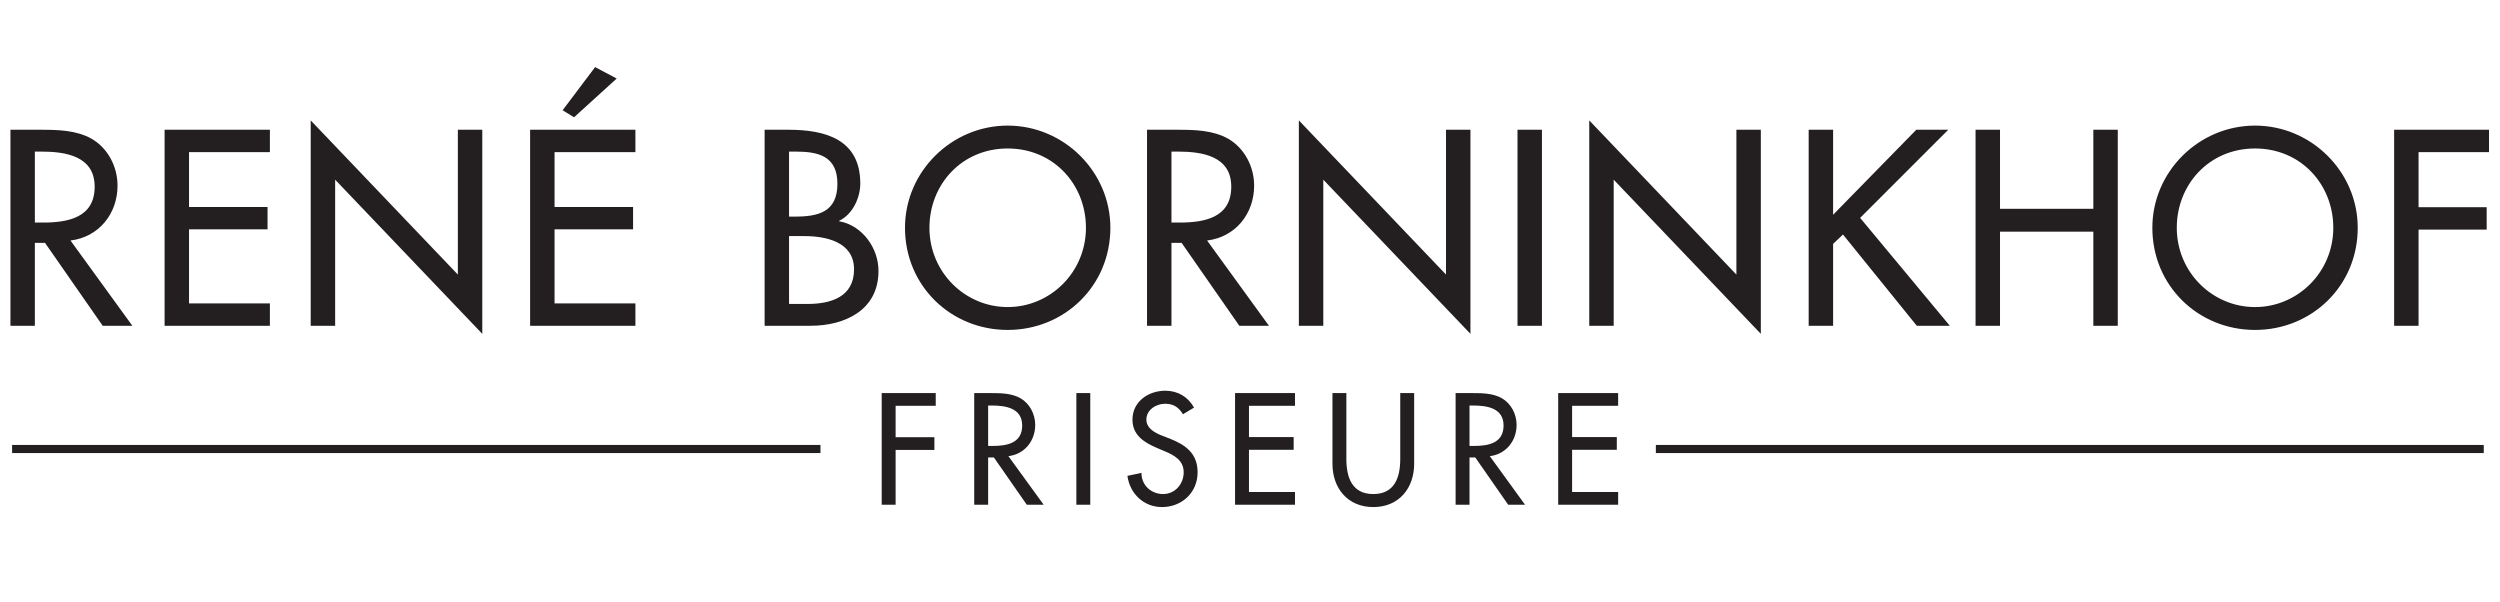 <svg xmlns="http://www.w3.org/2000/svg" xmlns:xlink="http://www.w3.org/1999/xlink" version="1.1" width="2777.95pt" height="668.976pt" viewBox="0 0 2777.95 668.976">
<defs>
<clipPath id="clip_0">
<path transform="matrix(1,0,0,-1,0,668.976)" d="M0 668.976H2777.953V0H0Z"/>
</clipPath>
</defs>
<g id="layer_1" data-name="">
<g clip-path="url(#clip_0)">
<path transform="matrix(1,0,0,-1,78.32,267.246)" d="M0 0C31.489 3.752 52.287 29.752 52.287 60.953 52.287 81.75 41.883 102.26 23.686 112.952 6.353 122.77-14.444 123.068-33.802 123.068H-66.731V-94.755H-39.58V-2.601H-28.312L35.817-94.755H68.756ZM-39.58 98.796H-32.353C-5.49 98.796 26.863 93.881 26.863 59.802 26.863 25.136-3.177 19.934-30.913 19.934H-39.58ZM104.573-94.755H221.575V-69.907H131.734V12.419H218.975V37.267H131.734V98.22H221.575V123.068H104.573ZM266.923-94.755H294.084V67.594L457.585-103.71V123.068H430.434V-37.842L266.923 133.461ZM510.735-94.755H627.737V-69.907H537.896V12.419H625.136V37.267H537.896V98.22H627.737V123.068H510.735ZM582.955 192.687 546.85 144.729 559.557 136.926 606.93 179.97ZM798.455 98.796H805.97C831.394 98.796 852.191 93.594 852.191 62.978 852.191 31.777 831.096 26.575 805.394 26.575H798.455ZM798.455 4.914H815.212C839.474 4.914 870.676-1.45 870.676-32.065 870.676-62.978 844.388-70.483 819.253-70.483H798.455ZM771.304-94.755H822.141C860.57-94.755 897.837-77.422 897.837-33.802 897.837-8.379 879.918 16.757 854.206 21.373V21.959C868.948 28.888 877.615 47.372 877.615 63.266 877.615 112.376 838.899 123.068 797.879 123.068H771.304ZM1041.404 127.684C979.001 127.684 927.29 76.549 927.29 14.156 927.29-50.549 978.425-99.371 1041.404-99.371 1104.382-99.371 1155.507-50.549 1155.507 14.156 1155.507 76.549 1103.796 127.684 1041.404 127.684M1041.404-73.958C994.319-73.958 954.451-35.529 954.451 14.156 954.451 62.104 990.268 102.26 1041.404 102.26 1092.539 102.26 1128.356 62.104 1128.356 14.156 1128.356-35.529 1088.488-73.958 1041.404-73.958M1262.969 0C1294.458 3.752 1315.255 29.752 1315.255 60.953 1315.255 81.75 1304.862 102.26 1286.655 112.952 1269.322 122.77 1248.525 123.068 1229.167 123.068H1196.238V-94.755H1223.389V-2.601H1234.656L1298.797-94.755H1331.725ZM1223.389 98.796H1230.616C1257.479 98.796 1289.832 93.881 1289.832 59.802 1289.832 25.136 1259.792 19.934 1232.055 19.934H1223.389ZM1364.941-94.755H1392.102V67.594L1555.603-103.71V123.068H1528.453V-37.842L1364.941 133.461ZM1635.051 123.068H1607.9V-94.745H1635.051ZM1687.625-94.755H1714.776V67.594L1878.277-103.71V123.068H1851.126V-37.842L1687.625 133.461ZM1958.588 28.6V123.068H1931.437V-94.755H1958.588V-3.752L1969.568 6.641 2051.606-94.755H2088.297L1988.628 25.136 2086.56 123.068H2051.031ZM2144.048 35.242V123.068H2116.887V-94.755H2144.048V9.818H2247.758V-94.755H2274.909V123.068H2247.758V35.242ZM2427.43 127.684C2365.038 127.684 2313.327 76.549 2313.327 14.156 2313.327-50.549 2364.462-99.371 2427.43-99.371 2490.409-99.371 2541.544-50.549 2541.544 14.156 2541.544 76.549 2489.833 127.684 2427.43 127.684M2427.43-73.958C2380.346-73.958 2340.478-35.529 2340.478 14.156 2340.478 62.104 2376.305 102.26 2427.43 102.26 2478.565 102.26 2514.393 62.104 2514.393 14.156 2514.393-35.529 2474.525-73.958 2427.43-73.958M2687.424 98.22V123.068H2581.987V-94.755H2609.138V12.131H2684.823V36.979H2609.138V98.22Z" fill="#231f20"/>
<path transform="matrix(1,0,0,-1,1039.767,450.938)" d="M0 0V14.146H-60.038V-109.878H-44.576V-49.017H-1.48V-34.871H-44.576V0ZM80.764-55.926C98.693-53.788 110.536-38.984 110.536-21.219 110.536-9.376 104.614 2.303 94.252 8.389 84.382 13.981 72.539 14.146 61.519 14.146H42.767V-109.878H58.229V-57.406H64.644L101.16-109.878H119.912ZM58.229 .329H62.341C77.638 .329 96.061-2.467 96.061-21.877 96.061-41.615 78.954-44.576 63.163-44.576H58.229ZM171.725 14.146H156.263V-109.878H171.725ZM287.031-1.974C280.287 10.034 268.938 16.778 255.121 16.778 236.369 16.778 218.604 4.77 218.604-15.297 218.604-32.569 231.435-40.629 245.58-46.715L254.134-50.333C264.826-54.774 275.517-60.532 275.517-73.855 275.517-86.85 265.977-98.035 252.654-98.035 239.33-98.035 228.474-88.166 228.638-74.513L213.012-77.803C215.644-97.706 231.27-112.51 251.338-112.51 273.543-112.51 290.979-96.39 290.979-73.855 290.979-53.13 277.82-43.425 260.22-36.516L251.338-33.062C243.607-30.101 234.066-25.002 234.066-15.297 234.066-4.441 244.922 2.303 254.792 2.303 264.168 2.303 270.089-1.645 274.695-9.376ZM332.595-109.878H399.212V-95.732H348.057V-48.853H397.732V-34.707H348.057V0H399.212V14.146H332.595ZM440.828 14.146V-64.315C440.828-91.62 457.77-112.51 486.226-112.51 514.683-112.51 531.625-91.62 531.625-64.315V14.146H516.163V-59.051C516.163-79.283 510.077-98.035 486.226-98.035 462.375-98.035 456.29-79.283 456.29-59.051V14.146ZM615.668-55.926C633.597-53.788 645.44-38.984 645.44-21.219 645.44-9.376 639.519 2.303 629.156 8.389 619.287 13.981 607.444 14.146 596.423 14.146H577.671V-109.878H593.133V-57.406H599.548L636.065-109.878H654.816ZM593.133 .329H597.245C612.543 .329 630.965-2.467 630.965-21.877 630.965-41.615 613.859-44.576 598.068-44.576H593.133ZM691.661-109.878H758.279V-95.732H707.123V-48.853H756.798V-34.707H707.123V0H758.279V14.146H691.661Z" fill="#231f20"/>
<path transform="matrix(1,0,0,-1,13.445,498.925)" stroke-width="9" stroke-linecap="butt" stroke-miterlimit="4" stroke-linejoin="miter" fill="none" stroke="#231f20" d="M0 0H898.238"/>
<path transform="matrix(1,0,0,-1,1839.956,498.925)" stroke-width="9" stroke-linecap="butt" stroke-miterlimit="4" stroke-linejoin="miter" fill="none" stroke="#231f20" d="M0 0H919.94"/>
</g>
</g>
</svg>
